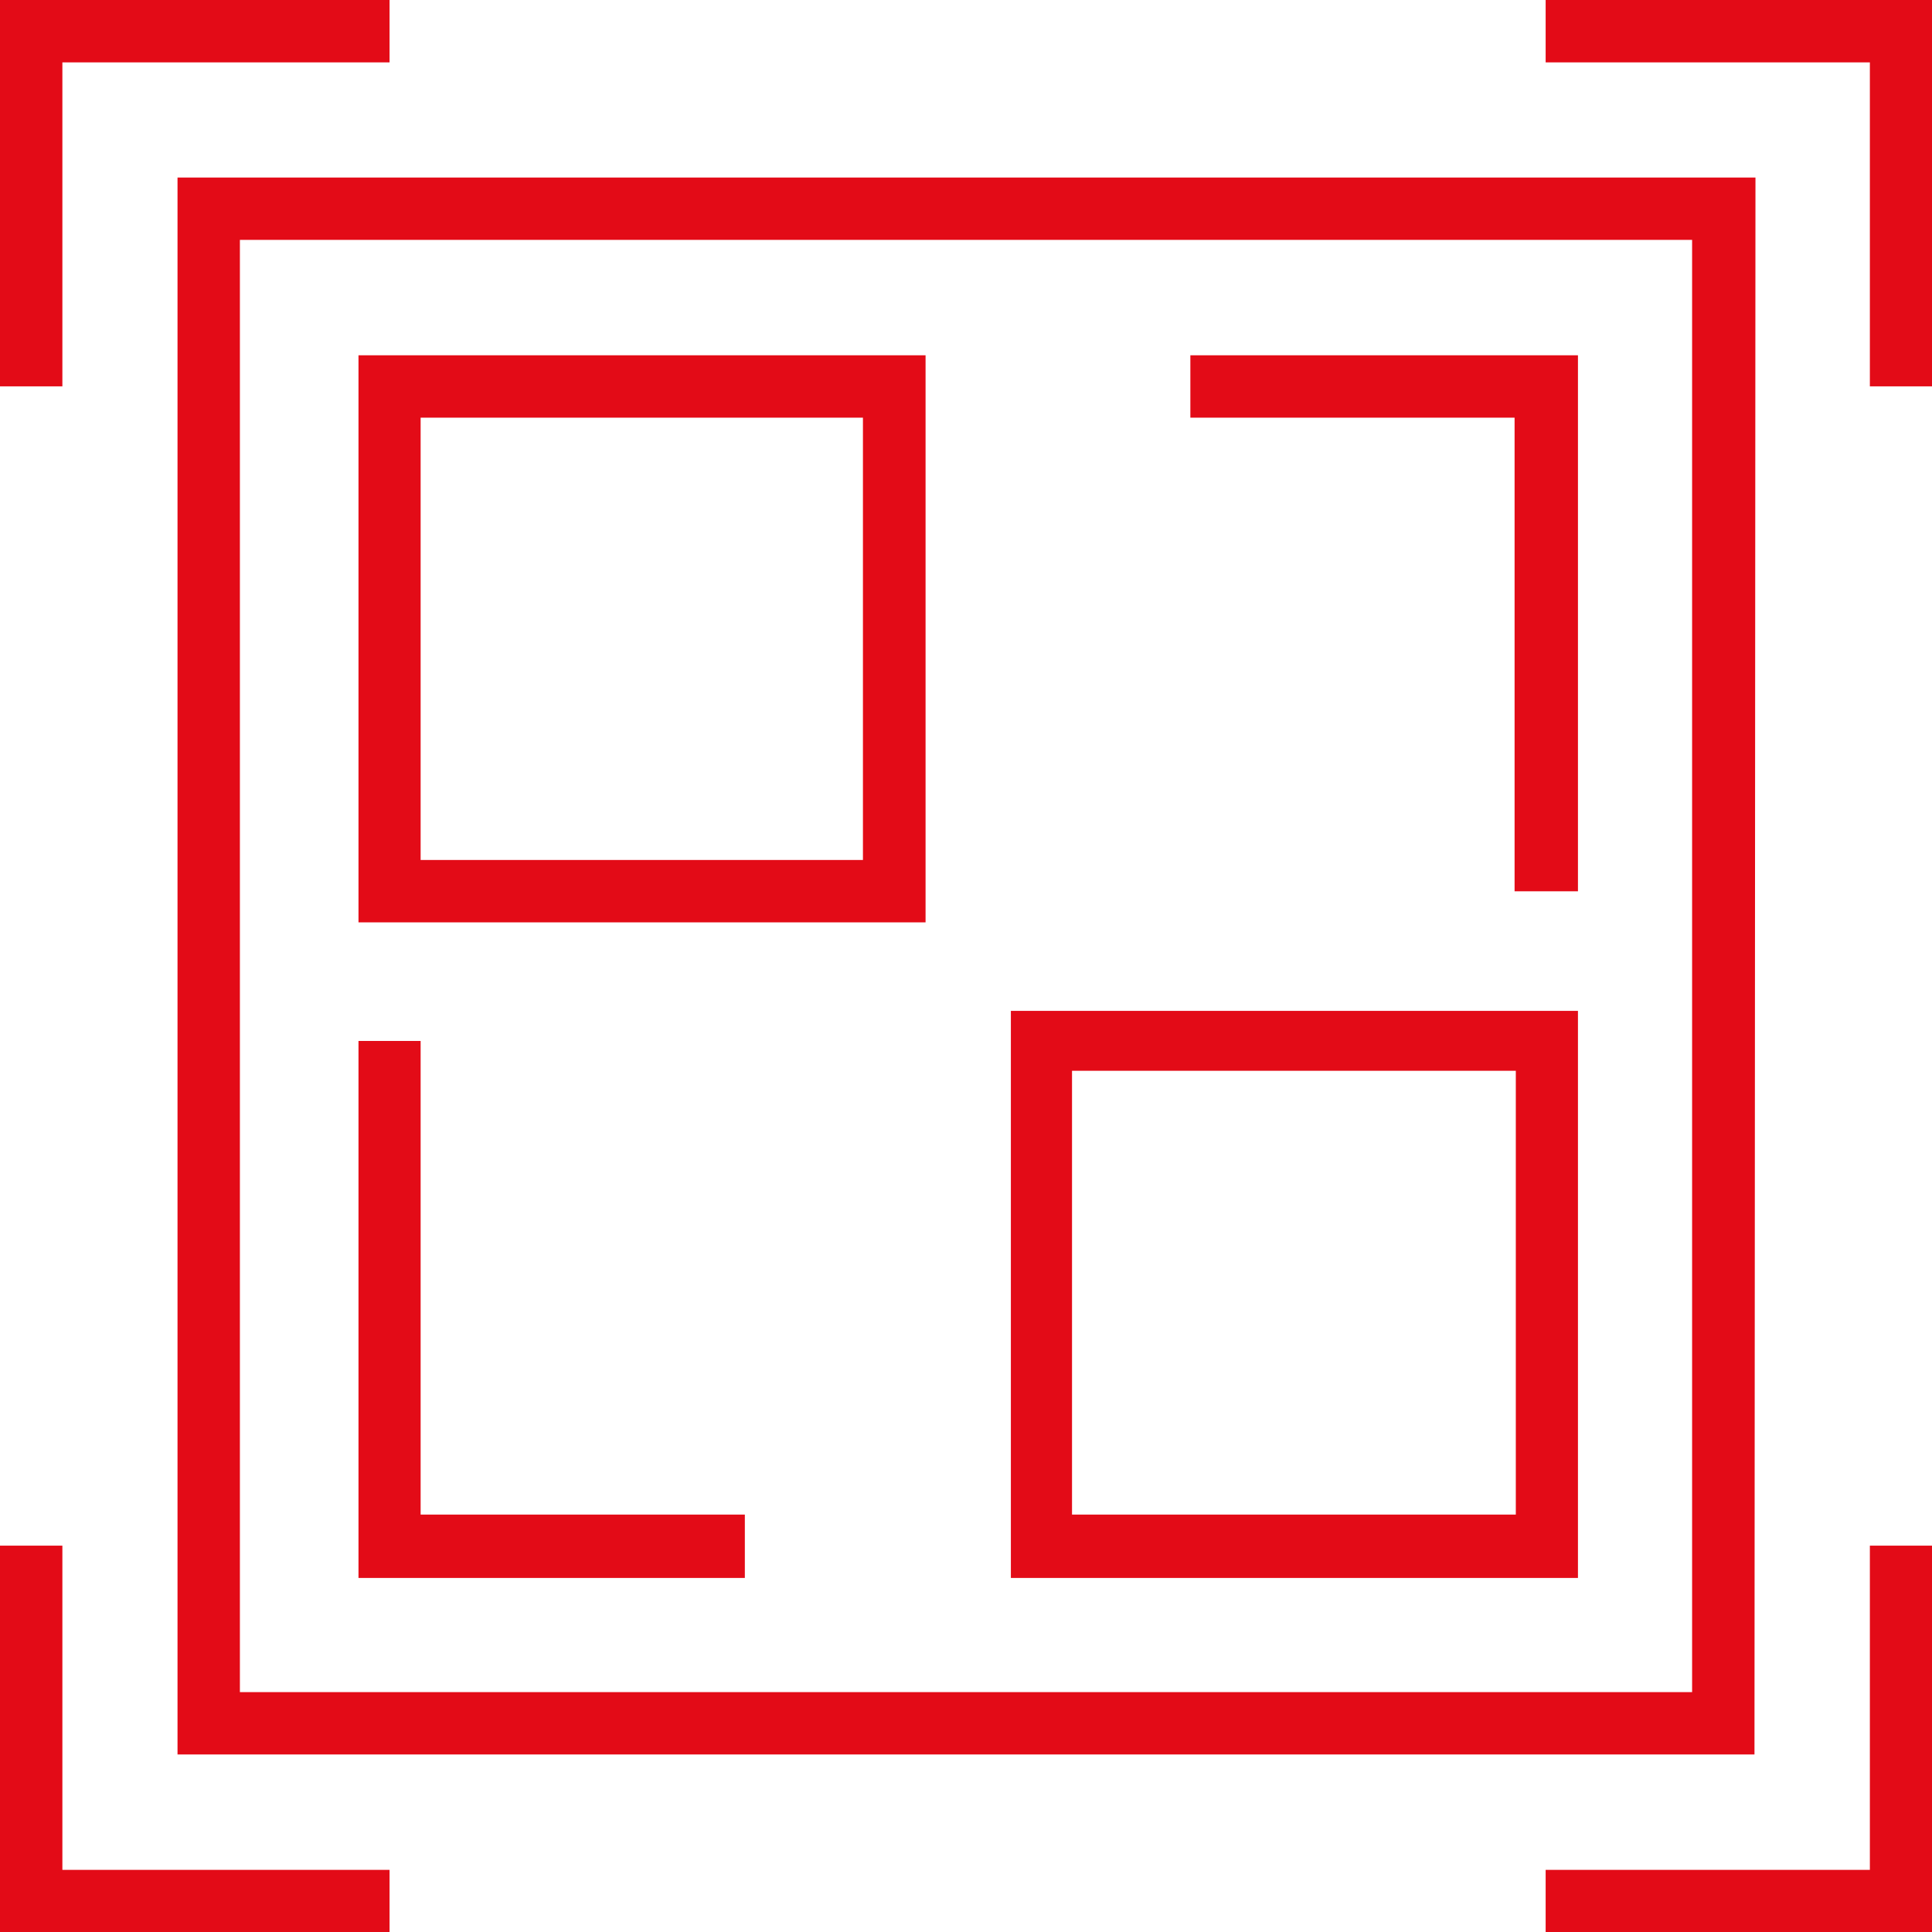 <svg xmlns="http://www.w3.org/2000/svg" viewBox="0 0 78.36 78.36"><defs><style>.cls-1{fill:#e30b17;}</style></defs><g id="Vrstva_2" data-name="Vrstva 2"><g id="Vrstva_1-2" data-name="Vrstva 1"><path class="cls-1" d="M71.16,71.16H7.2V7.2h64ZM9.73,68.63h58.9V9.73H9.73Z"/><path class="cls-1" d="M37.41,37.41H14.54v-23h23v23ZM17.06,34.88H35V16.94H17.06ZM64,64H41V41H64ZM43.48,61.43h18v-18h-18ZM2.53,15.67H0V0H15.8V2.53H2.53ZM30.21,64H14.54V42.22h2.52V61.43H30.21ZM64,36.15H61.43V16.94H48.28V14.41H64ZM78.36,15.67H75.84V2.53H62.69V0H78.36ZM15.8,78.36H0V62.69H2.53V75.84H15.8Zm62.56,0H62.69V75.84H75.84V62.69h2.52Z"/></g></g></svg>